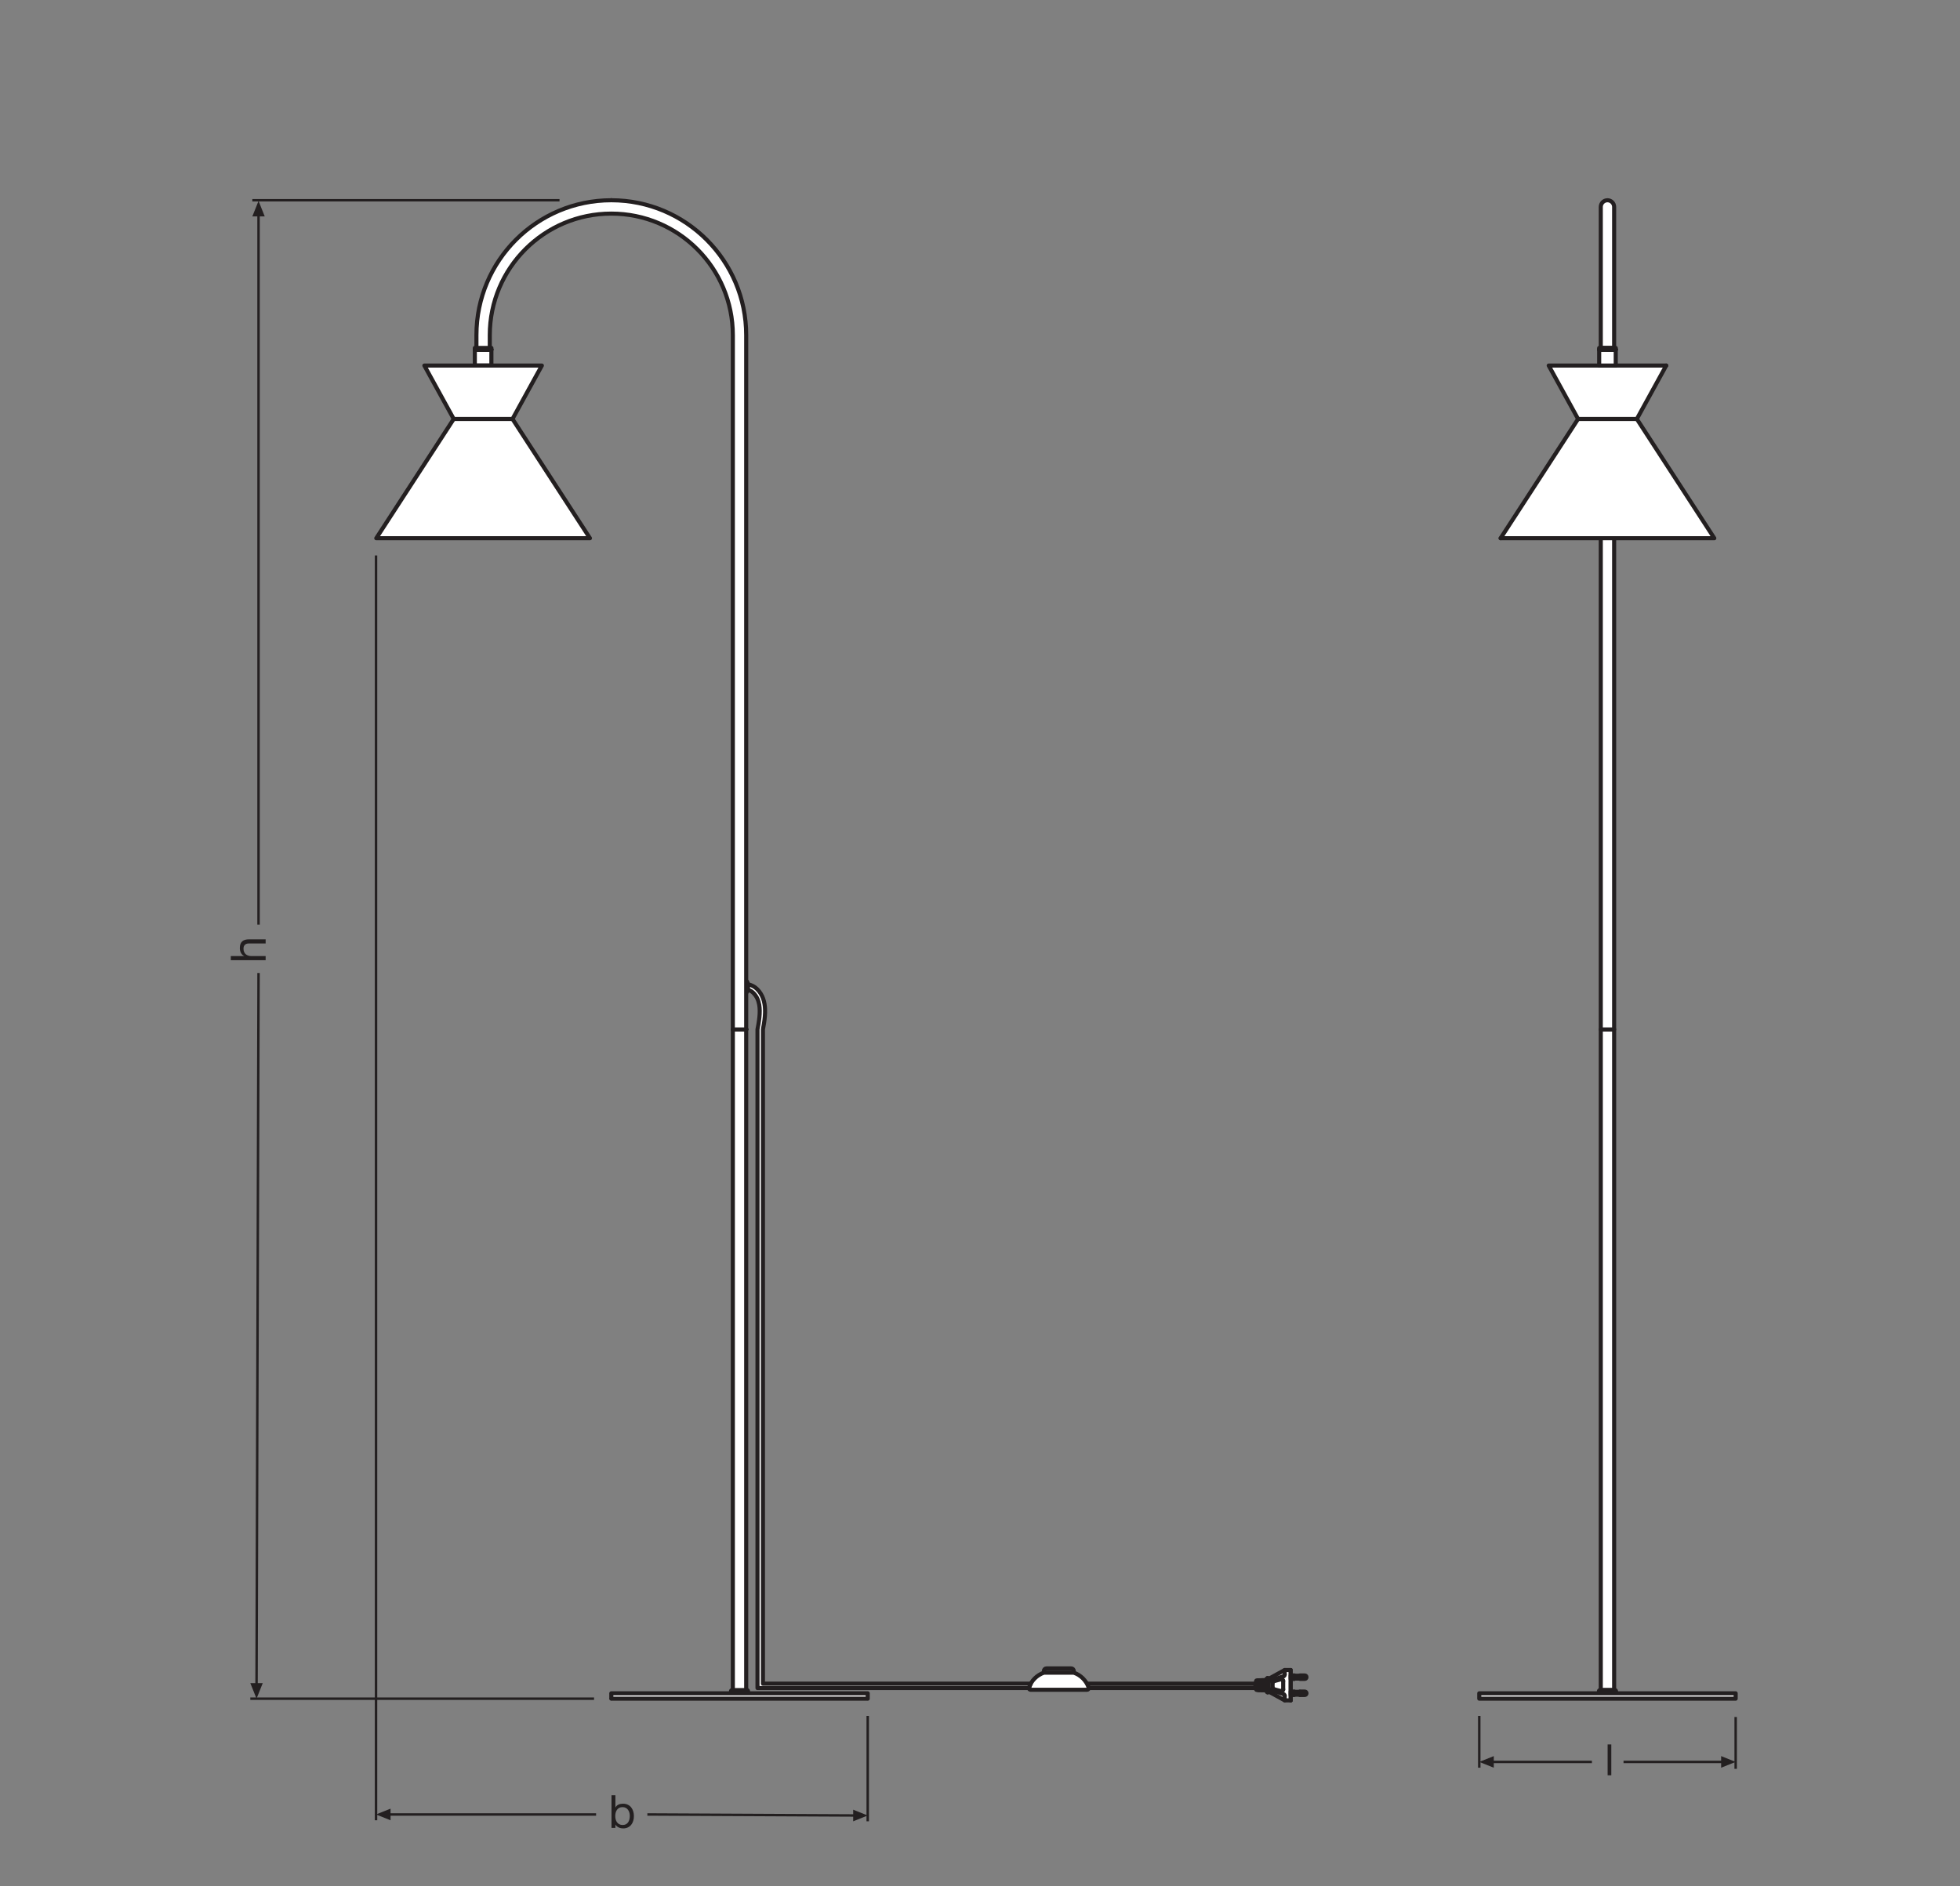 <?xml version="1.0" encoding="UTF-8" standalone="no"?>
<!-- Created with Inkscape (http://www.inkscape.org/) -->

<svg
   version="1.1"
   id="svg2"
   xml:space="preserve"
   width="453.543"
   height="436.536"
   viewBox="0 0 453.543 436.536"
   sodipodi:docname="PG_DAM_WORKFLOW-357306_DECOR_WAIST_FLOOR_E27_ml_k_02.pdf"
   xmlns:inkscape="http://www.inkscape.org/namespaces/inkscape"
   xmlns:sodipodi="http://sodipodi.sourceforge.net/DTD/sodipodi-0.dtd"
   xmlns="http://www.w3.org/2000/svg"
   xmlns:svg="http://www.w3.org/2000/svg"><rect x="0" y="0" width="453.543" height="436.536" fill="#808080" stroke="none"/><defs
     id="defs6"><clipPath
       clipPathUnits="userSpaceOnUse"
       id="clipPath44"><path
         d="M 0,327.402 H 340.157 V 0 H 0 Z"
         id="path42" /></clipPath><clipPath
       clipPathUnits="userSpaceOnUse"
       id="clipPath512"><path
         d="M 0,327.402 H 340.157 V 0 H 0 Z"
         id="path510" /></clipPath></defs><sodipodi:namedview
     id="namedview4"
     pagecolor="#ffffff"
     bordercolor="#666666"
     borderopacity="1.0"
     inkscape:pageshadow="2"
     inkscape:pageopacity="0.0"
     inkscape:pagecheckerboard="0" /><g
     id="g8"
     inkscape:groupmode="layer"
     inkscape:label="PG_DAM_WORKFLOW-357306_DECOR_WAIST_FLOOR_E27_ml_k_02"
     transform="matrix(1.333,0,0,-1.333,0,436.536)"><g
       id="g10"
       transform="translate(106.12,32.561)"><path
         d="M 0,0 V 0"
         style="fill:none;stroke:#231f20;stroke-width:0.567;stroke-linecap:round;stroke-linejoin:round;stroke-miterlimit:3.864;stroke-dasharray:none;stroke-opacity:1"
         id="path12" /></g><g
       id="g14"
       transform="translate(150.63,32.561)"><path
         d="M 0,0 V 0"
         style="fill:none;stroke:#231f20;stroke-width:0.567;stroke-linecap:round;stroke-linejoin:round;stroke-miterlimit:3.864;stroke-dasharray:none;stroke-opacity:1"
         id="path16" /></g><g
       id="g18"
       transform="translate(106.12,32.561)"><path
         d="M 0,0 V 0"
         style="fill:none;stroke:#231f20;stroke-width:0.567;stroke-linecap:round;stroke-linejoin:round;stroke-miterlimit:3.864;stroke-dasharray:none;stroke-opacity:1"
         id="path20" /></g><g
       id="g22"
       transform="translate(106.12,32.561)"><path
         d="M 0,0 V 0"
         style="fill:none;stroke:#231f20;stroke-width:0.567;stroke-linecap:round;stroke-linejoin:round;stroke-miterlimit:3.864;stroke-dasharray:none;stroke-opacity:1"
         id="path24" /></g><g
       id="g26"
       transform="translate(106.12,33.489)"><path
         d="M 0,0 V 0"
         style="fill:none;stroke:#231f20;stroke-width:0.567;stroke-linecap:round;stroke-linejoin:round;stroke-miterlimit:3.864;stroke-dasharray:none;stroke-opacity:1"
         id="path28" /></g><g
       id="g30"
       transform="translate(150.63,32.561)"><path
         d="M 0,0 V 0"
         style="fill:none;stroke:#231f20;stroke-width:0.567;stroke-linecap:round;stroke-linejoin:round;stroke-miterlimit:3.864;stroke-dasharray:none;stroke-opacity:1"
         id="path32" /></g><g
       id="g34"
       transform="translate(297.59,234.038)"><path
         d="M 0,0 V 0"
         style="fill:none;stroke:#231f20;stroke-width:0.567;stroke-linecap:round;stroke-linejoin:round;stroke-miterlimit:3.864;stroke-dasharray:none;stroke-opacity:1"
         id="path36" /></g><g
       id="g38"><g
         id="g40"
         clip-path="url(#clipPath44)"><g
           id="g46"
           transform="translate(129.673,33.489)"><path
             d="M 0,0 C 0.102,0 0.185,0.083 0.185,0.185 V 0.371 C 0.185,0.473 0.102,0.556 0,0.556 h -1.298 -1.298 c -0.103,0 -0.186,-0.083 -0.186,-0.185 V 0.185 C -2.782,0.083 -2.699,0 -2.596,0 Z"
             style="fill:#ffffff;fill-opacity:1;fill-rule:nonzero;stroke:none"
             id="path48" /></g><g
           id="g50"
           transform="translate(129.673,33.489)"><path
             d="M 0,0 C 0.102,0 0.185,0.083 0.185,0.185 V 0.371 C 0.185,0.473 0.102,0.556 0,0.556 h -1.298 -1.298 c -0.103,0 -0.186,-0.083 -0.186,-0.185 V 0.185 C -2.782,0.083 -2.699,0 -2.596,0 Z"
             style="fill:none;stroke:#231f20;stroke-width:0.709;stroke-linecap:round;stroke-linejoin:round;stroke-miterlimit:10;stroke-dasharray:none;stroke-opacity:1"
             id="path52" /></g><path
           d="m 150.63,33.489 h -44.51 v -0.927 h 44.51 z"
           style="fill:#ffffff;fill-opacity:1;fill-rule:nonzero;stroke:#231f20;stroke-width:0.709;stroke-linecap:round;stroke-linejoin:round;stroke-miterlimit:10;stroke-dasharray:none;stroke-opacity:1"
           id="path54" /><g
           id="g56"
           transform="translate(178.614,34.382)"><path
             d="M 0,0 V 0"
             style="fill:none;stroke:#231f20;stroke-width:0.709;stroke-linecap:round;stroke-linejoin:round;stroke-miterlimit:3.864;stroke-dasharray:none;stroke-opacity:1"
             id="path58" /></g><g
           id="g60"
           transform="translate(178.614,34.382)"><path
             d="M 0,0 V 0"
             style="fill:none;stroke:#231f20;stroke-width:0.709;stroke-linecap:round;stroke-linejoin:round;stroke-miterlimit:3.864;stroke-dasharray:none;stroke-opacity:1"
             id="path62" /></g><g
           id="g64"
           transform="translate(224.056,37.531)"><path
             d="m 0,0 h -1.038 l -2.783,-1.52 v 0.003 c -0.02,0.075 -0.088,0.13 -0.169,0.13 -0.096,0 -0.174,-0.078 -0.174,-0.174 v -0.18 l -1.705,-0.055 c -0.077,-0.002 -0.138,-0.065 -0.138,-0.142 v -1.389 c 0,-0.077 0.061,-0.14 0.138,-0.142 l 1.705,-0.055 v -0.18 c 0,-0.096 0.078,-0.174 0.174,-0.174 0.079,0 0.147,0.053 0.167,0.126 l 0.002,0.007 2.783,-1.52 H 0 Z"
             style="fill:#ffffff;fill-opacity:1;fill-rule:nonzero;stroke:none"
             id="path66" /></g><g
           id="g68"
           transform="translate(224.056,37.531)"><path
             d="m 0,0 h -1.038 l -2.783,-1.52 v 0.003 c -0.02,0.075 -0.088,0.13 -0.169,0.13 -0.096,0 -0.174,-0.078 -0.174,-0.174 v -0.18 l -1.705,-0.055 c -0.077,-0.002 -0.138,-0.065 -0.138,-0.142 v -1.389 c 0,-0.077 0.061,-0.14 0.138,-0.142 l 1.705,-0.055 v -0.18 c 0,-0.096 0.078,-0.174 0.174,-0.174 0.079,0 0.147,0.053 0.167,0.126 l 0.002,0.007 2.783,-1.52 H 0 Z"
             style="fill:none;stroke:#231f20;stroke-width:0.709;stroke-linecap:round;stroke-linejoin:round;stroke-miterlimit:10;stroke-dasharray:none;stroke-opacity:1"
             id="path70" /></g><g
           id="g72"
           transform="translate(218.05,34.557)"><path
             d="M 0,0 V 0.682"
             style="fill:none;stroke:#231f20;stroke-width:0.709;stroke-linecap:round;stroke-linejoin:round;stroke-miterlimit:3.864;stroke-dasharray:none;stroke-opacity:1"
             id="path74" /></g><g
           id="g76"
           transform="translate(218.05,34.453)"><path
             d="M 0,0 V 0.89"
             style="fill:none;stroke:#231f20;stroke-width:0.709;stroke-linecap:round;stroke-linejoin:round;stroke-miterlimit:3.864;stroke-dasharray:none;stroke-opacity:1"
             id="path78" /></g><g
           id="g80"
           transform="translate(224.056,32.266)"><path
             d="M 0,0 V 0"
             style="fill:none;stroke:#231f20;stroke-width:0.709;stroke-linecap:round;stroke-linejoin:round;stroke-miterlimit:3.864;stroke-dasharray:none;stroke-opacity:1"
             id="path82" /></g><g
           id="g84"
           transform="translate(218.05,35.291)"><path
             d="M 0,0 V -0.786"
             style="fill:none;stroke:#231f20;stroke-width:0.709;stroke-linecap:round;stroke-linejoin:round;stroke-miterlimit:3.864;stroke-dasharray:none;stroke-opacity:1"
             id="path86" /></g><g
           id="g88"
           transform="translate(220.241,35.612)"><path
             d="M 0,0 2.573,0.845"
             style="fill:none;stroke:#231f20;stroke-width:0.709;stroke-linecap:round;stroke-linejoin:round;stroke-miterlimit:3.864;stroke-dasharray:none;stroke-opacity:1"
             id="path90" /></g><g
           id="g92"
           transform="translate(221.132,35.593)"><path
             d="M 0,0 1.246,0.334"
             style="fill:none;stroke:#231f20;stroke-width:0.709;stroke-linecap:round;stroke-linejoin:round;stroke-miterlimit:3.864;stroke-dasharray:none;stroke-opacity:1"
             id="path94" /></g><g
           id="g96"
           transform="translate(220.241,34.185)"><path
             d="M 0,0 2.573,-0.845"
             style="fill:none;stroke:#231f20;stroke-width:0.709;stroke-linecap:round;stroke-linejoin:round;stroke-miterlimit:3.864;stroke-dasharray:none;stroke-opacity:1"
             id="path98" /></g><g
           id="g100"
           transform="translate(221.132,34.204)"><path
             d="M 0,0 1.246,-0.334"
             style="fill:none;stroke:#231f20;stroke-width:0.709;stroke-linecap:round;stroke-linejoin:round;stroke-miterlimit:3.864;stroke-dasharray:none;stroke-opacity:1"
             id="path102" /></g><g
           id="g104"
           transform="translate(220.912,34.49)"><path
             d="M 0,0 C 0,-0.134 0.09,-0.252 0.22,-0.287"
             style="fill:none;stroke:#231f20;stroke-width:0.709;stroke-linecap:round;stroke-linejoin:round;stroke-miterlimit:3.864;stroke-dasharray:none;stroke-opacity:1"
             id="path106" /></g><g
           id="g108"
           transform="translate(219.756,34.018)"><path
             d="M 0,0 V 1.761"
             style="fill:none;stroke:#231f20;stroke-width:0.709;stroke-linecap:round;stroke-linejoin:round;stroke-miterlimit:3.864;stroke-dasharray:none;stroke-opacity:1"
             id="path110" /></g><g
           id="g112"
           transform="translate(220.241,33.827)"><path
             d="M 0,0 V 2.143"
             style="fill:none;stroke:#231f20;stroke-width:0.709;stroke-linecap:round;stroke-linejoin:round;stroke-miterlimit:3.864;stroke-dasharray:none;stroke-opacity:1"
             id="path114" /></g><g
           id="g116"
           transform="translate(219.892,33.827)"><path
             d="M 0,0 V 2.143"
             style="fill:none;stroke:#231f20;stroke-width:0.709;stroke-linecap:round;stroke-linejoin:round;stroke-miterlimit:3.864;stroke-dasharray:none;stroke-opacity:1"
             id="path118" /></g><g
           id="g120"
           transform="translate(218.992,34.035)"><path
             d="M 0,0 V 1.726"
             style="fill:none;stroke:#231f20;stroke-width:0.709;stroke-linecap:round;stroke-linejoin:round;stroke-miterlimit:3.864;stroke-dasharray:none;stroke-opacity:1"
             id="path122" /></g><g
           id="g124"
           transform="translate(219.214,34.028)"><path
             d="M 0,0 V 1.74"
             style="fill:none;stroke:#231f20;stroke-width:0.709;stroke-linecap:round;stroke-linejoin:round;stroke-miterlimit:3.864;stroke-dasharray:none;stroke-opacity:1"
             id="path126" /></g><g
           id="g128"
           transform="translate(219.533,34.018)"><path
             d="M 0,0 V 1.761"
             style="fill:none;stroke:#231f20;stroke-width:0.709;stroke-linecap:round;stroke-linejoin:round;stroke-miterlimit:3.864;stroke-dasharray:none;stroke-opacity:1"
             id="path130" /></g><g
           id="g132"
           transform="translate(218.45,34.053)"><path
             d="M 0,0 V 1.691"
             style="fill:none;stroke:#231f20;stroke-width:0.709;stroke-linecap:round;stroke-linejoin:round;stroke-miterlimit:3.864;stroke-dasharray:none;stroke-opacity:1"
             id="path134" /></g><g
           id="g136"
           transform="translate(218.673,34.046)"><path
             d="M 0,0 V 1.705"
             style="fill:none;stroke:#231f20;stroke-width:0.709;stroke-linecap:round;stroke-linejoin:round;stroke-miterlimit:3.864;stroke-dasharray:none;stroke-opacity:1"
             id="path138" /></g><g
           id="g140"
           transform="translate(220.066,33.653)"><path
             d="M 0,0 V 0"
             style="fill:none;stroke:#231f20;stroke-width:0.709;stroke-linecap:round;stroke-linejoin:round;stroke-miterlimit:3.864;stroke-dasharray:none;stroke-opacity:1"
             id="path142" /></g><g
           id="g144"
           transform="translate(221.132,35.593)"><path
             d="M 0,0 C -0.13,-0.035 -0.22,-0.152 -0.22,-0.287"
             style="fill:none;stroke:#231f20;stroke-width:0.709;stroke-linecap:round;stroke-linejoin:round;stroke-miterlimit:3.864;stroke-dasharray:none;stroke-opacity:1"
             id="path146" /></g><g
           id="g148"
           transform="translate(218.992,35.403)"><path
             d="M 0,0 H 0.222"
             style="fill:none;stroke:#231f20;stroke-width:0.709;stroke-linecap:round;stroke-linejoin:round;stroke-miterlimit:3.864;stroke-dasharray:none;stroke-opacity:1"
             id="path150" /></g><g
           id="g152"
           transform="translate(218.45,35.403)"><path
             d="M 0,0 H 0.222"
             style="fill:none;stroke:#231f20;stroke-width:0.709;stroke-linecap:round;stroke-linejoin:round;stroke-miterlimit:3.864;stroke-dasharray:none;stroke-opacity:1"
             id="path154" /></g><g
           id="g156"
           transform="translate(218.992,34.394)"><path
             d="M 0,0 H 0.222"
             style="fill:none;stroke:#231f20;stroke-width:0.709;stroke-linecap:round;stroke-linejoin:round;stroke-miterlimit:3.864;stroke-dasharray:none;stroke-opacity:1"
             id="path158" /></g><g
           id="g160"
           transform="translate(218.45,34.394)"><path
             d="M 0,0 H 0.222"
             style="fill:none;stroke:#231f20;stroke-width:0.709;stroke-linecap:round;stroke-linejoin:round;stroke-miterlimit:3.864;stroke-dasharray:none;stroke-opacity:1"
             id="path162" /></g><g
           id="g164"
           transform="translate(218.05,34.483)"><path
             d="M 0,0 V 0.831"
             style="fill:none;stroke:#231f20;stroke-width:0.709;stroke-linecap:round;stroke-linejoin:round;stroke-miterlimit:3.864;stroke-dasharray:none;stroke-opacity:1"
             id="path166" /></g><g
           id="g168"
           transform="translate(219.533,35.403)"><path
             d="M 0,0 H 0.222"
             style="fill:none;stroke:#231f20;stroke-width:0.709;stroke-linecap:round;stroke-linejoin:round;stroke-miterlimit:3.864;stroke-dasharray:none;stroke-opacity:1"
             id="path170" /></g><g
           id="g172"
           transform="translate(219.533,34.394)"><path
             d="M 0,0 H 0.222"
             style="fill:none;stroke:#231f20;stroke-width:0.709;stroke-linecap:round;stroke-linejoin:round;stroke-miterlimit:3.864;stroke-dasharray:none;stroke-opacity:1"
             id="path174" /></g><g
           id="g176"
           transform="translate(220.912,34.49)"><path
             d="M 0,0 V 0.816"
             style="fill:none;stroke:#231f20;stroke-width:0.709;stroke-linecap:round;stroke-linejoin:round;stroke-miterlimit:3.864;stroke-dasharray:none;stroke-opacity:1"
             id="path178" /></g><g
           id="g180"
           transform="translate(220.066,36.144)"><path
             d="M 0,0 V 0"
             style="fill:none;stroke:#231f20;stroke-width:0.709;stroke-linecap:round;stroke-linejoin:round;stroke-miterlimit:3.864;stroke-dasharray:none;stroke-opacity:1"
             id="path182" /></g><g
           id="g184"
           transform="translate(220.235,36.013)"><path
             d="M 0,0 C 0.004,-0.014 0.005,-0.029 0.005,-0.044"
             style="fill:none;stroke:#231f20;stroke-width:0.709;stroke-linecap:round;stroke-linejoin:round;stroke-miterlimit:3.864;stroke-dasharray:none;stroke-opacity:1"
             id="path186" /></g><g
           id="g188"
           transform="translate(223.018,36.738)"><path
             d="M 0,0 V 0.792"
             style="fill:none;stroke:#231f20;stroke-width:0.709;stroke-linecap:round;stroke-linejoin:round;stroke-miterlimit:3.864;stroke-dasharray:none;stroke-opacity:1"
             id="path190" /></g><g
           id="g192"
           transform="translate(224.056,32.266)"><path
             d="M 0,0 V 5.265"
             style="fill:none;stroke:#231f20;stroke-width:0.709;stroke-linecap:round;stroke-linejoin:round;stroke-miterlimit:3.864;stroke-dasharray:none;stroke-opacity:1"
             id="path194" /></g><g
           id="g196"
           transform="translate(222.751,34.157)"><path
             d="M 0,0 V 1.483"
             style="fill:none;stroke:#231f20;stroke-width:0.709;stroke-linecap:round;stroke-linejoin:round;stroke-miterlimit:3.864;stroke-dasharray:none;stroke-opacity:1"
             id="path198" /></g><g
           id="g200"
           transform="translate(223.018,32.266)"><path
             d="M 0,0 V 0.792"
             style="fill:none;stroke:#231f20;stroke-width:0.709;stroke-linecap:round;stroke-linejoin:round;stroke-miterlimit:3.864;stroke-dasharray:none;stroke-opacity:1"
             id="path202" /></g><g
           id="g204"
           transform="translate(222.378,33.87)"><path
             d="m 0,0 c 0.158,-0.042 0.321,0.052 0.363,0.21 0.007,0.025 0.01,0.051 0.01,0.077"
             style="fill:none;stroke:#231f20;stroke-width:0.709;stroke-linecap:round;stroke-linejoin:round;stroke-miterlimit:3.864;stroke-dasharray:none;stroke-opacity:1"
             id="path206" /></g><g
           id="g208"
           transform="translate(223.018,33.058)"><path
             d="M 0,0 C 0,0.128 -0.082,0.242 -0.204,0.282"
             style="fill:none;stroke:#231f20;stroke-width:0.709;stroke-linecap:round;stroke-linejoin:round;stroke-miterlimit:3.864;stroke-dasharray:none;stroke-opacity:1"
             id="path210" /></g><g
           id="g212"
           transform="translate(222.814,36.456)"><path
             d="M 0,0 C 0.122,0.04 0.204,0.154 0.204,0.282"
             style="fill:none;stroke:#231f20;stroke-width:0.709;stroke-linecap:round;stroke-linejoin:round;stroke-miterlimit:3.864;stroke-dasharray:none;stroke-opacity:1"
             id="path214" /></g><g
           id="g216"
           transform="translate(222.751,35.64)"><path
             d="m 0,0 c 0,0.164 -0.133,0.297 -0.297,0.297 -0.026,0 -0.051,-0.004 -0.076,-0.01"
             style="fill:none;stroke:#231f20;stroke-width:0.709;stroke-linecap:round;stroke-linejoin:round;stroke-miterlimit:3.864;stroke-dasharray:none;stroke-opacity:1"
             id="path218" /></g><g
           id="g220"
           transform="translate(224.65,36.589)"><path
             d="M 0,0 V -0.593"
             style="fill:none;stroke:#231f20;stroke-width:0.709;stroke-linecap:round;stroke-linejoin:round;stroke-miterlimit:3.864;stroke-dasharray:none;stroke-opacity:1"
             id="path222" /></g><path
           d="m 224.65,35.996 h -0.593 v 0.593 h 0.593 z"
           style="fill:#ffffff;fill-opacity:1;fill-rule:nonzero;stroke:#231f20;stroke-width:0.709;stroke-linecap:round;stroke-linejoin:round;stroke-miterlimit:10;stroke-dasharray:none;stroke-opacity:1"
           id="path224" /><path
           d="m 224.65,36.044 h 1.008 v 0.497 h -1.008 z"
           style="fill:#ffffff;fill-opacity:1;fill-rule:nonzero;stroke:#231f20;stroke-width:0.709;stroke-linecap:round;stroke-linejoin:round;stroke-miterlimit:10;stroke-dasharray:none;stroke-opacity:1"
           id="path226" /><g
           id="g228"
           transform="translate(226.8,36.292)"><path
             d="m 0,0 v 0 c 0,-0.164 -0.133,-0.297 -0.297,-0.297 h -0.845 v 0.594 h 0.845 C -0.133,0.297 0,0.164 0,0"
             style="fill:#ffffff;fill-opacity:1;fill-rule:nonzero;stroke:none"
             id="path230" /></g><g
           id="g232"
           transform="translate(226.8,36.292)"><path
             d="m 0,0 v 0 c 0,-0.164 -0.133,-0.297 -0.297,-0.297 h -0.845 v 0.594 h 0.845 C -0.133,0.297 0,0.164 0,0 Z"
             style="fill:none;stroke:#231f20;stroke-width:0.709;stroke-linecap:round;stroke-linejoin:round;stroke-miterlimit:10;stroke-dasharray:none;stroke-opacity:1"
             id="path234" /></g><g
           id="g236"
           transform="translate(220.234,33.779)"><path
             d="M 0,0 C 0.004,0.015 0.007,0.032 0.007,0.048"
             style="fill:none;stroke:#231f20;stroke-width:0.709;stroke-linecap:round;stroke-linejoin:round;stroke-miterlimit:3.864;stroke-dasharray:none;stroke-opacity:1"
             id="path238" /></g><path
           d="m 224.65,33.201 h -0.593 v 0.593 h 0.593 z"
           style="fill:#ffffff;fill-opacity:1;fill-rule:nonzero;stroke:#231f20;stroke-width:0.709;stroke-linecap:round;stroke-linejoin:round;stroke-miterlimit:10;stroke-dasharray:none;stroke-opacity:1"
           id="path240" /><path
           d="m 224.65,33.249 h 1.008 v 0.497 h -1.008 z"
           style="fill:#ffffff;fill-opacity:1;fill-rule:nonzero;stroke:#231f20;stroke-width:0.709;stroke-linecap:round;stroke-linejoin:round;stroke-miterlimit:10;stroke-dasharray:none;stroke-opacity:1"
           id="path242" /><g
           id="g244"
           transform="translate(226.8,33.497)"><path
             d="m 0,0 v 0 c 0,-0.164 -0.133,-0.297 -0.297,-0.297 h -0.845 v 0.594 h 0.845 C -0.133,0.297 0,0.164 0,0"
             style="fill:#ffffff;fill-opacity:1;fill-rule:nonzero;stroke:none"
             id="path246" /></g><g
           id="g248"
           transform="translate(226.8,33.497)"><path
             d="m 0,0 v 0 c 0,-0.164 -0.133,-0.297 -0.297,-0.297 h -0.845 v 0.594 h 0.845 C -0.133,0.297 0,0.164 0,0 Z"
             style="fill:none;stroke:#231f20;stroke-width:0.709;stroke-linecap:round;stroke-linejoin:round;stroke-miterlimit:10;stroke-dasharray:none;stroke-opacity:1"
             id="path250" /></g><g
           id="g252"
           transform="translate(181.21,37.072)"><path
             d="m 0,0 h 5.193 v 0.297 c 0,0.246 -0.199,0.445 -0.445,0.445 H 0.445 C 0.199,0.742 0,0.543 0,0.297 Z"
             style="fill:#ffffff;fill-opacity:1;fill-rule:nonzero;stroke:none"
             id="path254" /></g><g
           id="g256"
           transform="translate(181.21,37.072)"><path
             d="m 0,0 h 5.193 v 0.297 c 0,0.246 -0.199,0.445 -0.445,0.445 H 0.445 C 0.199,0.742 0,0.543 0,0.297 Z"
             style="fill:none;stroke:#231f20;stroke-width:0.709;stroke-linecap:round;stroke-linejoin:round;stroke-miterlimit:10;stroke-dasharray:none;stroke-opacity:1"
             id="path258" /></g><g
           id="g260"
           transform="translate(181.21,37.072)"><path
             d="m 0,0 c -1.21,-0.42 -2.161,-1.371 -2.582,-2.58 -0.05,-0.156 0.036,-0.323 0.192,-0.373 0.029,-0.01 0.06,-0.014 0.09,-0.014 h 9.793 c 0.163,0 0.296,0.132 0.296,0.296 0,0.031 -0.004,0.062 -0.014,0.091 C 7.354,-1.371 6.403,-0.42 5.193,0 Z"
             style="fill:#ffffff;fill-opacity:1;fill-rule:nonzero;stroke:none"
             id="path262" /></g><g
           id="g264"
           transform="translate(181.21,37.072)"><path
             d="m 0,0 c -1.21,-0.42 -2.161,-1.371 -2.582,-2.58 -0.05,-0.156 0.036,-0.323 0.192,-0.373 0.029,-0.01 0.06,-0.014 0.09,-0.014 h 9.793 c 0.163,0 0.296,0.132 0.296,0.296 0,0.031 -0.004,0.062 -0.014,0.091 C 7.354,-1.371 6.403,-0.42 5.193,0 Z"
             style="fill:none;stroke:#231f20;stroke-width:0.709;stroke-linecap:round;stroke-linejoin:round;stroke-miterlimit:10;stroke-dasharray:none;stroke-opacity:1"
             id="path266" /></g><g
           id="g268"
           transform="translate(128.418,148.752)"><path
             d="M 0,0 H 1.116"
             style="fill:none;stroke:#231f20;stroke-width:0.709;stroke-linecap:round;stroke-linejoin:round;stroke-miterlimit:3.864;stroke-dasharray:none;stroke-opacity:1"
             id="path270" /></g><g
           id="g272"
           transform="translate(127.216,148.752)"><path
             d="M 0,0 H 1.202"
             style="fill:none;stroke:#231f20;stroke-width:0.709;stroke-linecap:round;stroke-linejoin:round;stroke-miterlimit:3.864;stroke-dasharray:none;stroke-opacity:1"
             id="path274" /></g><g
           id="g276"
           transform="translate(128.375,148.752)"><path
             d="M 0,0 H 1.159"
             style="fill:none;stroke:#231f20;stroke-width:0.709;stroke-linecap:round;stroke-linejoin:round;stroke-miterlimit:3.864;stroke-dasharray:none;stroke-opacity:1"
             id="path278" /></g><g
           id="g280"
           transform="translate(129.534,157.191)"><path
             d="M 0,0 V -2.04"
             style="fill:none;stroke:#231f20;stroke-width:0.709;stroke-linecap:round;stroke-linejoin:round;stroke-miterlimit:3.864;stroke-dasharray:none;stroke-opacity:1"
             id="path282" /></g><g
           id="g284"
           transform="translate(129.534,148.752)"><path
             d="M 0,0 V 0"
             style="fill:none;stroke:#231f20;stroke-width:0.709;stroke-linecap:round;stroke-linejoin:round;stroke-miterlimit:3.864;stroke-dasharray:none;stroke-opacity:1"
             id="path286" /></g><g
           id="g288"
           transform="translate(129.534,148.752)"><path
             d="M 0,0 V 0"
             style="fill:none;stroke:#231f20;stroke-width:0.709;stroke-linecap:round;stroke-linejoin:round;stroke-miterlimit:3.864;stroke-dasharray:none;stroke-opacity:1"
             id="path290" /></g><g
           id="g292"
           transform="translate(129.812,155.644)"><path
             d="M 0,0 C 0.371,-0.093 0.709,-0.286 0.979,-0.558 1.11,-0.704 1.242,-0.85 1.356,-1.009 1.466,-1.162 1.559,-1.327 1.641,-1.498 1.722,-1.669 1.79,-1.846 1.846,-2.026 1.903,-2.212 1.947,-2.401 1.981,-2.593 2.043,-2.945 2.068,-3.303 2.071,-3.661 2.074,-4.045 2.051,-4.428 2.012,-4.809 1.971,-5.211 1.913,-5.61 1.846,-6.008 1.796,-6.303 1.741,-6.598 1.684,-6.892 v -114.35 h 47.117 l 0.317,0.763 H 2.628 V -6.892 c 0.069,0.358 0.133,0.716 0.188,1.076 0.062,0.401 0.113,0.804 0.145,1.209 0.033,0.407 0.047,0.816 0.032,1.225 C 2.981,-3.076 2.952,-2.769 2.9,-2.467 2.848,-2.161 2.774,-1.859 2.67,-1.566 2.564,-1.265 2.428,-0.975 2.262,-0.702 2.176,-0.56 2.082,-0.423 1.979,-0.293 1.872,-0.158 1.755,-0.032 1.637,0.095 1.194,0.543 0.621,0.841 0,0.947 Z"
             style="fill:#ffffff;fill-opacity:1;fill-rule:nonzero;stroke:none"
             id="path294" /></g><g
           id="g296"
           transform="translate(129.812,155.644)"><path
             d="M 0,0 C 0.371,-0.093 0.709,-0.286 0.979,-0.558 1.11,-0.704 1.242,-0.85 1.356,-1.009 1.466,-1.162 1.559,-1.327 1.641,-1.498 1.722,-1.669 1.79,-1.846 1.846,-2.026 1.903,-2.212 1.947,-2.401 1.981,-2.593 2.043,-2.945 2.068,-3.303 2.071,-3.661 2.074,-4.045 2.051,-4.428 2.012,-4.809 1.971,-5.211 1.913,-5.61 1.846,-6.008 1.796,-6.303 1.741,-6.598 1.684,-6.892 v -114.35 h 47.117 l 0.317,0.763 H 2.628 V -6.892 c 0.069,0.358 0.133,0.716 0.188,1.076 0.062,0.401 0.113,0.804 0.145,1.209 0.033,0.407 0.047,0.816 0.032,1.225 C 2.981,-3.076 2.952,-2.769 2.9,-2.467 2.848,-2.161 2.774,-1.859 2.67,-1.566 2.564,-1.265 2.428,-0.975 2.262,-0.702 2.176,-0.56 2.082,-0.423 1.979,-0.293 1.872,-0.158 1.755,-0.032 1.637,0.095 1.194,0.543 0.621,0.841 0,0.947 Z"
             style="fill:none;stroke:#231f20;stroke-width:0.709;stroke-linecap:round;stroke-linejoin:round;stroke-miterlimit:10;stroke-dasharray:none;stroke-opacity:1"
             id="path298" /></g><g
           id="g300"
           transform="translate(129.534,155.15)"><path
             d="M 0,0 C 0.152,0.11 0.253,0.278 0.278,0.464 V 1.576 C 0.253,1.763 0.152,1.93 0,2.04 Z"
             style="fill:#ffffff;fill-opacity:1;fill-rule:nonzero;stroke:none"
             id="path302" /></g><g
           id="g304"
           transform="translate(129.534,155.15)"><path
             d="M 0,0 C 0.152,0.11 0.253,0.278 0.278,0.464 V 1.576 C 0.253,1.763 0.152,1.93 0,2.04 Z"
             style="fill:none;stroke:#231f20;stroke-width:0.709;stroke-linecap:round;stroke-linejoin:round;stroke-miterlimit:10;stroke-dasharray:none;stroke-opacity:1"
             id="path306" /></g><g
           id="g308"
           transform="translate(106.12,292.716)"><path
             d="M 0,0 V 0"
             style="fill:none;stroke:#231f20;stroke-width:0.709;stroke-linecap:round;stroke-linejoin:round;stroke-miterlimit:3.864;stroke-dasharray:none;stroke-opacity:1"
             id="path310" /></g><g
           id="g312"
           transform="translate(106.12,292.716)"><path
             d="M 0,0 V 0"
             style="fill:none;stroke:#231f20;stroke-width:0.709;stroke-linecap:round;stroke-linejoin:round;stroke-miterlimit:3.864;stroke-dasharray:none;stroke-opacity:1"
             id="path314" /></g><path
           d="m 85.302,264.016 h -2.875 v 2.763 h 2.875 z"
           style="fill:#ffffff;fill-opacity:1;fill-rule:nonzero;stroke:#231f20;stroke-width:0.709;stroke-linecap:round;stroke-linejoin:round;stroke-miterlimit:10;stroke-dasharray:none;stroke-opacity:1"
           id="path316" /><path
           d="m 85.302,266.798 h -2.875 v 0.278 h 2.875 z"
           style="fill:#ffffff;fill-opacity:1;fill-rule:nonzero;stroke:#231f20;stroke-width:0.709;stroke-linecap:round;stroke-linejoin:round;stroke-miterlimit:10;stroke-dasharray:none;stroke-opacity:1"
           id="path318" /><path
           d="m 85.246,266.779 h -2.763 v 0.019 h 2.763 z"
           style="fill:#ffffff;fill-opacity:1;fill-rule:nonzero;stroke:#231f20;stroke-width:0.709;stroke-linecap:round;stroke-linejoin:round;stroke-miterlimit:10;stroke-dasharray:none;stroke-opacity:1"
           id="path320" /><g
           id="g322"
           transform="translate(82.427,266.779)"><path
             d="M 0,0 H 2.875"
             style="fill:#ffffff;fill-opacity:1;fill-rule:nonzero;stroke:#231f20;stroke-width:0.709;stroke-linecap:round;stroke-linejoin:round;stroke-miterlimit:10;stroke-dasharray:none;stroke-opacity:1"
             id="path324" /></g><g
           id="g326"
           transform="translate(85.302,266.798)"><path
             d="M 0,0 H -1.437"
             style="fill:#ffffff;fill-opacity:1;fill-rule:nonzero;stroke:#231f20;stroke-width:0.709;stroke-linecap:round;stroke-linejoin:round;stroke-miterlimit:10;stroke-dasharray:none;stroke-opacity:1"
             id="path328" /></g><g
           id="g330"
           transform="translate(65.318,234.038)"><path
             d="m 0,0 13.402,20.637 c 0.027,0.042 0.074,0.068 0.124,0.068 h 10.04 c 0.05,0 0.097,-0.026 0.124,-0.068 L 37.092,0 Z"
             style="fill:#ffffff;fill-opacity:1;fill-rule:nonzero;stroke:none"
             id="path332" /></g><g
           id="g334"
           transform="translate(65.318,234.038)"><path
             d="m 0,0 13.402,20.637 c 0.027,0.042 0.074,0.068 0.124,0.068 h 10.04 c 0.05,0 0.097,-0.026 0.124,-0.068 L 37.092,0 Z"
             style="fill:none;stroke:#231f20;stroke-width:0.709;stroke-linecap:round;stroke-linejoin:round;stroke-miterlimit:10;stroke-dasharray:none;stroke-opacity:1"
             id="path336" /></g><g
           id="g338"
           transform="translate(73.664,264.016)"><path
             d="m 0,0 5.058,-9.196 c 0.026,-0.048 0.076,-0.077 0.13,-0.077 h 10.025 c 0.054,0 0.104,0.029 0.13,0.077 L 20.401,0 Z"
             style="fill:#ffffff;fill-opacity:1;fill-rule:nonzero;stroke:none"
             id="path340" /></g><g
           id="g342"
           transform="translate(73.664,264.016)"><path
             d="m 0,0 5.058,-9.196 c 0.026,-0.048 0.076,-0.077 0.13,-0.077 h 10.025 c 0.054,0 0.104,0.029 0.13,0.077 L 20.401,0 Z"
             style="fill:none;stroke:#231f20;stroke-width:0.709;stroke-linecap:round;stroke-linejoin:round;stroke-miterlimit:10;stroke-dasharray:none;stroke-opacity:1"
             id="path344" /></g><g
           id="g346"
           transform="translate(127.216,148.752)"><path
             d="m 0,0 v -48.195 -66.512 H 2.318 V -48.195 0 Z"
             style="fill:#ffffff;fill-opacity:1;fill-rule:nonzero;stroke:none"
             id="path348" /></g><g
           id="g350"
           transform="translate(127.216,148.752)"><path
             d="m 0,0 v -48.195 -66.512 H 2.318 V -48.195 0 Z"
             style="fill:none;stroke:#231f20;stroke-width:0.709;stroke-linecap:round;stroke-linejoin:round;stroke-miterlimit:10;stroke-dasharray:none;stroke-opacity:1"
             id="path352" /></g><g
           id="g354"
           transform="translate(82.705,267.076)"><path
             d="M 0,0 V 2.226 C 0,15.157 10.483,25.64 23.414,25.64 36.346,25.64 46.829,15.157 46.829,2.226 v -112.111 -2.04 -6.399 H 44.51 V 2.226 c 0,11.651 -9.445,21.096 -21.096,21.096 C 11.763,23.322 2.318,13.877 2.318,2.226 V 0 Z"
             style="fill:#ffffff;fill-opacity:1;fill-rule:nonzero;stroke:none"
             id="path356" /></g><g
           id="g358"
           transform="translate(82.705,267.076)"><path
             d="M 0,0 V 2.226 C 0,15.157 10.483,25.64 23.414,25.64 36.346,25.64 46.829,15.157 46.829,2.226 v -112.111 -2.04 -6.399 H 44.51 V 2.226 c 0,11.651 -9.445,21.096 -21.096,21.096 C 11.763,23.322 2.318,13.877 2.318,2.226 V 0 Z"
             style="fill:none;stroke:#231f20;stroke-width:0.709;stroke-linecap:round;stroke-linejoin:round;stroke-miterlimit:10;stroke-dasharray:none;stroke-opacity:1"
             id="path360" /></g><g
           id="g362"
           transform="translate(277.885,267.076)"><path
             d="m 0,0 v 2.226 22.255 c 0,0.64 0.519,1.159 1.159,1.159 0.64,0 1.159,-0.519 1.159,-1.159 V 2.226 0 Z"
             style="fill:#ffffff;fill-opacity:1;fill-rule:nonzero;stroke:none"
             id="path364" /></g><g
           id="g366"
           transform="translate(277.885,267.076)"><path
             d="m 0,0 v 2.226 22.255 c 0,0.64 0.519,1.159 1.159,1.159 0.64,0 1.159,-0.519 1.159,-1.159 V 2.226 0 Z"
             style="fill:none;stroke:#231f20;stroke-width:0.709;stroke-linecap:round;stroke-linejoin:round;stroke-miterlimit:10;stroke-dasharray:none;stroke-opacity:1"
             id="path368" /></g><g
           id="g370"
           transform="translate(260.498,234.038)"><path
             d="M 0,0 V 0"
             style="fill:none;stroke:#231f20;stroke-width:0.709;stroke-linecap:round;stroke-linejoin:round;stroke-miterlimit:3.864;stroke-dasharray:none;stroke-opacity:1"
             id="path372" /></g><g
           id="g374"
           transform="translate(289.244,264.016)"><path
             d="M 0,0 V 0"
             style="fill:none;stroke:#231f20;stroke-width:0.709;stroke-linecap:round;stroke-linejoin:round;stroke-miterlimit:3.864;stroke-dasharray:none;stroke-opacity:1"
             id="path376" /></g><g
           id="g378"
           transform="translate(260.498,234.038)"><path
             d="m 0,0 13.402,20.637 c 0.027,0.042 0.074,0.068 0.124,0.068 h 10.04 c 0.05,0 0.097,-0.026 0.124,-0.068 L 37.092,0 Z"
             style="fill:#ffffff;fill-opacity:1;fill-rule:nonzero;stroke:none"
             id="path380" /></g><g
           id="g382"
           transform="translate(260.498,234.038)"><path
             d="m 0,0 13.402,20.637 c 0.027,0.042 0.074,0.068 0.124,0.068 h 10.04 c 0.05,0 0.097,-0.026 0.124,-0.068 L 37.092,0 Z"
             style="fill:none;stroke:#231f20;stroke-width:0.709;stroke-linecap:round;stroke-linejoin:round;stroke-miterlimit:10;stroke-dasharray:none;stroke-opacity:1"
             id="path384" /></g><g
           id="g386"
           transform="translate(268.844,264.016)"><path
             d="m 0,0 5.058,-9.196 c 0.026,-0.048 0.076,-0.077 0.13,-0.077 h 10.025 c 0.054,0 0.104,0.029 0.13,0.077 L 20.401,0 Z"
             style="fill:#ffffff;fill-opacity:1;fill-rule:nonzero;stroke:none"
             id="path388" /></g><g
           id="g390"
           transform="translate(268.844,264.016)"><path
             d="m 0,0 5.058,-9.196 c 0.026,-0.048 0.076,-0.077 0.13,-0.077 h 10.025 c 0.054,0 0.104,0.029 0.13,0.077 L 20.401,0 Z"
             style="fill:none;stroke:#231f20;stroke-width:0.709;stroke-linecap:round;stroke-linejoin:round;stroke-miterlimit:10;stroke-dasharray:none;stroke-opacity:1"
             id="path392" /></g><path
           d="m 280.481,264.016 h -2.875 v 2.763 h 2.875 z"
           style="fill:#ffffff;fill-opacity:1;fill-rule:nonzero;stroke:#231f20;stroke-width:0.709;stroke-linecap:round;stroke-linejoin:round;stroke-miterlimit:10;stroke-dasharray:none;stroke-opacity:1"
           id="path394" /><path
           d="m 280.481,266.798 h -2.875 v 0.278 h 2.875 z"
           style="fill:#ffffff;fill-opacity:1;fill-rule:nonzero;stroke:#231f20;stroke-width:0.709;stroke-linecap:round;stroke-linejoin:round;stroke-miterlimit:10;stroke-dasharray:none;stroke-opacity:1"
           id="path396" /><path
           d="m 280.426,266.779 h -2.763 v 0.019 h 2.763 z"
           style="fill:#ffffff;fill-opacity:1;fill-rule:nonzero;stroke:#231f20;stroke-width:0.709;stroke-linecap:round;stroke-linejoin:round;stroke-miterlimit:10;stroke-dasharray:none;stroke-opacity:1"
           id="path398" /><g
           id="g400"
           transform="translate(277.607,266.779)"><path
             d="M 0,0 H 2.875"
             style="fill:#ffffff;fill-opacity:1;fill-rule:nonzero;stroke:#231f20;stroke-width:0.709;stroke-linecap:round;stroke-linejoin:round;stroke-miterlimit:10;stroke-dasharray:none;stroke-opacity:1"
             id="path402" /></g><g
           id="g404"
           transform="translate(280.481,266.798)"><path
             d="M 0,0 H -1.437"
             style="fill:#ffffff;fill-opacity:1;fill-rule:nonzero;stroke:#231f20;stroke-width:0.709;stroke-linecap:round;stroke-linejoin:round;stroke-miterlimit:10;stroke-dasharray:none;stroke-opacity:1"
             id="path406" /></g><g
           id="g408"
           transform="translate(277.885,34.045)"><path
             d="m 0,0 v 66.512 48.195 H 2.318 V 66.512 0 Z"
             style="fill:#ffffff;fill-opacity:1;fill-rule:nonzero;stroke:none"
             id="path410" /></g><g
           id="g412"
           transform="translate(277.885,34.045)"><path
             d="m 0,0 v 66.512 48.195 H 2.318 V 66.512 0 Z"
             style="fill:none;stroke:#231f20;stroke-width:0.709;stroke-linecap:round;stroke-linejoin:round;stroke-miterlimit:10;stroke-dasharray:none;stroke-opacity:1"
             id="path414" /></g><path
           d="m 277.885,234.038 h 2.318 v -85.286 h -2.318 z"
           style="fill:#ffffff;fill-opacity:1;fill-rule:nonzero;stroke:#231f20;stroke-width:0.709;stroke-linecap:round;stroke-linejoin:round;stroke-miterlimit:10;stroke-dasharray:none;stroke-opacity:1"
           id="path416" /><g
           id="g418"
           transform="translate(280.342,33.489)"><path
             d="M 0,0 C 0.102,0 0.185,0.083 0.185,0.185 V 0.371 C 0.185,0.473 0.102,0.556 0,0.556 h -1.298 -1.298 c -0.103,0 -0.186,-0.083 -0.186,-0.185 V 0.185 C -2.782,0.083 -2.699,0 -2.596,0 Z"
             style="fill:#ffffff;fill-opacity:1;fill-rule:nonzero;stroke:none"
             id="path420" /></g><g
           id="g422"
           transform="translate(280.342,33.489)"><path
             d="M 0,0 C 0.102,0 0.185,0.083 0.185,0.185 V 0.371 C 0.185,0.473 0.102,0.556 0,0.556 h -1.298 -1.298 c -0.103,0 -0.186,-0.083 -0.186,-0.185 V 0.185 C -2.782,0.083 -2.699,0 -2.596,0 Z"
             style="fill:none;stroke:#231f20;stroke-width:0.709;stroke-linecap:round;stroke-linejoin:round;stroke-miterlimit:10;stroke-dasharray:none;stroke-opacity:1"
             id="path424" /></g><path
           d="m 301.299,33.489 h -44.51 v -0.927 h 44.51 z"
           style="fill:#ffffff;fill-opacity:1;fill-rule:nonzero;stroke:#231f20;stroke-width:0.709;stroke-linecap:round;stroke-linejoin:round;stroke-miterlimit:10;stroke-dasharray:none;stroke-opacity:1"
           id="path426" /><g
           id="g428"
           transform="translate(188.999,34.402)"><path
             d="M 0,0 H 0.537 28.923 V 0.763 H 0.557 -0.206"
             style="fill:none;stroke:#231f20;stroke-width:0.709;stroke-linecap:round;stroke-linejoin:round;stroke-miterlimit:10;stroke-dasharray:none;stroke-opacity:1"
             id="path430" /></g><g
           id="g432"
           transform="translate(65.276,231.041)"><path
             d="M 0,0 V -219.595"
             style="fill:none;stroke:#231f20;stroke-width:0.425;stroke-linecap:butt;stroke-linejoin:round;stroke-miterlimit:3.864;stroke-dasharray:none;stroke-opacity:1"
             id="path434" /></g><g
           id="g436"
           transform="translate(67.797,13.463)"><path
             d="M 0,0 -2.521,-1.008 0,-2.018 Z"
             style="fill:#231f20;fill-opacity:1;fill-rule:nonzero;stroke:none"
             id="path438" /></g><g
           id="g440"
           transform="translate(67.036,12.455)"><path
             d="M 0,0 H 36.44"
             style="fill:none;stroke:#231f20;stroke-width:0.425;stroke-linecap:butt;stroke-linejoin:round;stroke-miterlimit:3.864;stroke-dasharray:none;stroke-opacity:1"
             id="path442" /></g><g
           id="g444"
           transform="translate(150.63,29.564)"><path
             d="M 0,0 V -18.297"
             style="fill:none;stroke:#231f20;stroke-width:0.425;stroke-linecap:butt;stroke-linejoin:round;stroke-miterlimit:3.864;stroke-dasharray:none;stroke-opacity:1"
             id="path446" /></g><g
           id="g448"
           transform="translate(148.107,13.285)"><path
             d="M 0,0 2.523,-1.008 0,-2.018 Z"
             style="fill:#231f20;fill-opacity:1;fill-rule:nonzero;stroke:none"
             id="path450" /></g><g
           id="g452"
           transform="translate(148.868,12.277)"><path
             d="M 0,0 -36.491,0.178"
             style="fill:none;stroke:#231f20;stroke-width:0.425;stroke-linecap:butt;stroke-linejoin:round;stroke-miterlimit:3.864;stroke-dasharray:none;stroke-opacity:1"
             id="path454" /></g><g
           id="g456"
           transform="translate(103.122,32.561)"><path
             d="M 0,0 H -59.668"
             style="fill:none;stroke:#231f20;stroke-width:0.425;stroke-linecap:butt;stroke-linejoin:round;stroke-miterlimit:3.864;stroke-dasharray:none;stroke-opacity:1"
             id="path458" /></g><g
           id="g460"
           transform="translate(97.127,292.716)"><path
             d="M 0,0 H -53.325"
             style="fill:none;stroke:#231f20;stroke-width:0.425;stroke-linecap:butt;stroke-linejoin:round;stroke-miterlimit:3.864;stroke-dasharray:none;stroke-opacity:1"
             id="path462" /></g><g
           id="g464"
           transform="translate(45.957,289.91)"><path
             d="M 0,0 -1.076,2.691 -2.154,0 Z"
             style="fill:#231f20;fill-opacity:1;fill-rule:nonzero;stroke:none"
             id="path466" /></g><g
           id="g468"
           transform="translate(44.881,290.722)"><path
             d="M 0,0 V -123.776"
             style="fill:none;stroke:#231f20;stroke-width:0.425;stroke-linecap:butt;stroke-linejoin:round;stroke-miterlimit:3.864;stroke-dasharray:none;stroke-opacity:1"
             id="path470" /></g><g
           id="g472"
           transform="translate(45.609,35.255)"><path
             d="M 0,0 -1.076,-2.693 -2.154,0 Z"
             style="fill:#231f20;fill-opacity:1;fill-rule:nonzero;stroke:none"
             id="path474" /></g><g
           id="g476"
           transform="translate(44.533,34.443)"><path
             d="M 0,0 0.348,124.111"
             style="fill:none;stroke:#231f20;stroke-width:0.425;stroke-linecap:butt;stroke-linejoin:round;stroke-miterlimit:3.864;stroke-dasharray:none;stroke-opacity:1"
             id="path478" /></g><g
           id="g480"
           transform="translate(256.789,29.564)"><path
             d="M 0,0 V -8.992"
             style="fill:none;stroke:#231f20;stroke-width:0.425;stroke-linecap:butt;stroke-linejoin:round;stroke-miterlimit:3.864;stroke-dasharray:none;stroke-opacity:1"
             id="path482" /></g><g
           id="g484"
           transform="translate(259.31,22.59)"><path
             d="M 0,0 -2.521,-1.008 0,-2.018 Z"
             style="fill:#231f20;fill-opacity:1;fill-rule:nonzero;stroke:none"
             id="path486" /></g><g
           id="g488"
           transform="translate(258.549,21.582)"><path
             d="M 0,0 H 17.797"
             style="fill:none;stroke:#231f20;stroke-width:0.425;stroke-linecap:butt;stroke-linejoin:round;stroke-miterlimit:3.864;stroke-dasharray:none;stroke-opacity:1"
             id="path490" /></g><g
           id="g492"
           transform="translate(298.776,22.59)"><path
             d="M 0,0 2.523,-1.008 0,-2.018 Z"
             style="fill:#231f20;fill-opacity:1;fill-rule:nonzero;stroke:none"
             id="path494" /></g><g
           id="g496"
           transform="translate(299.537,21.582)"><path
             d="M 0,0 H -17.703"
             style="fill:none;stroke:#231f20;stroke-width:0.425;stroke-linecap:butt;stroke-linejoin:round;stroke-miterlimit:3.864;stroke-dasharray:none;stroke-opacity:1"
             id="path498" /></g><g
           id="g500"
           transform="translate(301.299,29.373)"><path
             d="M 0,0 V -8.992"
             style="fill:none;stroke:#231f20;stroke-width:0.425;stroke-linecap:butt;stroke-linejoin:round;stroke-miterlimit:3.864;stroke-dasharray:none;stroke-opacity:1"
             id="path502" /></g></g></g><path
       d="m 279.072,19.255 h 0.639 v 5.36 h -0.639 z"
       style="fill:#231f20;fill-opacity:1;fill-rule:nonzero;stroke:none"
       id="path504" /><g
       id="g506"><g
         id="g508"
         clip-path="url(#clipPath512)"><g
           id="g514"
           transform="translate(108.059,13.73)"><path
             d="m 0,0 c -0.913,0 -1.254,-0.785 -1.254,-1.547 0,-0.802 0.365,-1.555 1.294,-1.555 0.92,0 1.23,0.786 1.23,1.587 C 1.27,-0.746 0.873,0 0,0 m -1.904,2.063 h 0.674 v -2.118 h 0.016 c 0.222,0.452 0.738,0.65 1.309,0.65 1.261,0 1.888,-0.999 1.888,-2.158 0,-1.166 -0.618,-2.134 -1.872,-2.134 -0.413,0 -1.031,0.158 -1.325,0.642 H -1.23 v -0.547 h -0.674 z"
             style="fill:#231f20;fill-opacity:1;fill-rule:nonzero;stroke:none"
             id="path516" /></g><g
           id="g518"
           transform="translate(40.068,160.77)"><path
             d="m 0,0 v 0.72 h 2.312 v 0.017 c -0.534,0.228 -0.746,0.864 -0.746,1.38 0,1.152 0.661,1.508 1.601,1.508 H 6.046 V 2.905 H 3.083 C 2.541,2.905 2.202,2.566 2.202,2.016 2.202,1.143 2.786,0.72 3.574,0.72 h 2.472 l 0,-0.72 z"
             style="fill:#231f20;fill-opacity:1;fill-rule:nonzero;stroke:none"
             id="path520" /></g></g></g></g></svg>
